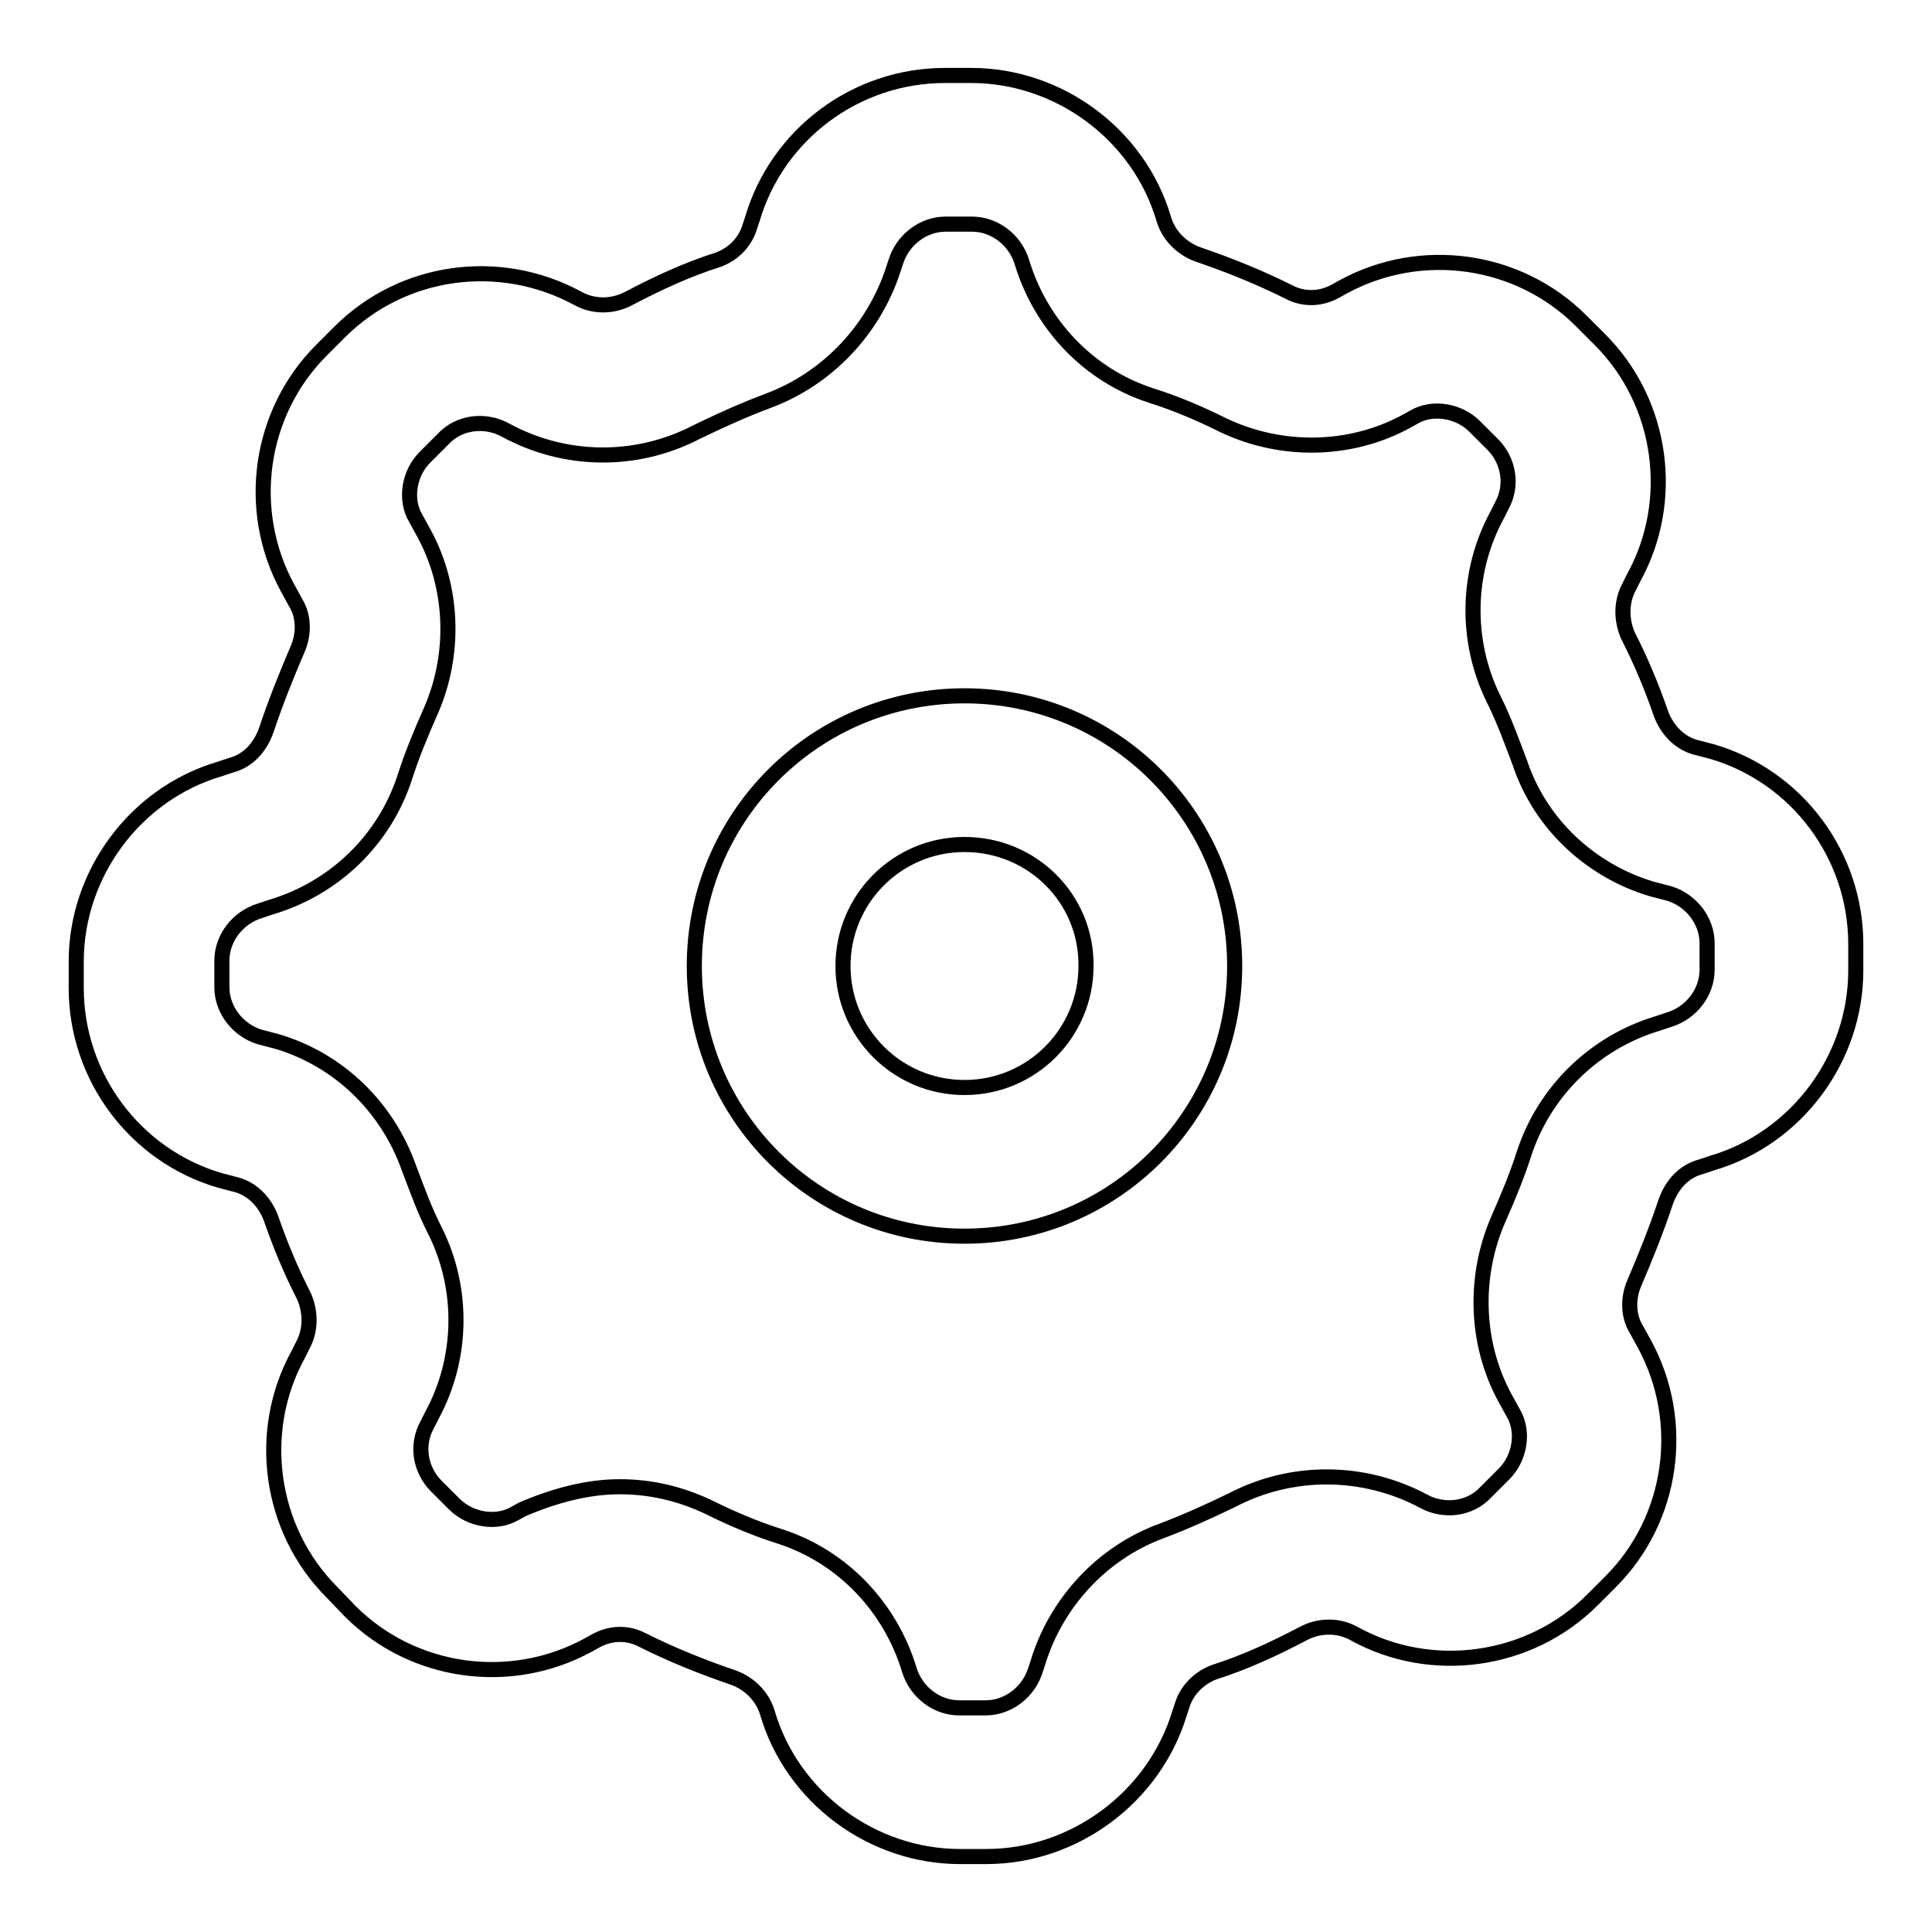 <?xml version="1.0" encoding="utf-8"?>
<!-- Svg Vector Icons : http://www.onlinewebfonts.com/icon -->
<!DOCTYPE svg PUBLIC "-//W3C//DTD SVG 1.1//EN" "http://www.w3.org/Graphics/SVG/1.1/DTD/svg11.dtd">
<svg version="1.1" xmlns="http://www.w3.org/2000/svg" xmlns:xlink="http://www.w3.org/1999/xlink" x="0px" y="0px" viewBox="0 0 256 256" enable-background="new 0 0 256 256" xml:space="preserve">
<g> <path stroke-width="2" fill-opacity="0" stroke="#000000"  d="M127.8,163.8c-19.8,0-35.8-16-35.8-35.8s16-35.8,35.8-35.8c19.8,0,35.8,16,35.8,35.8 S147.6,163.8,127.8,163.8z M127.8,111.9c-8.9,0-16.1,7.2-16.1,16.1c0,8.9,7.2,16.1,16.1,16.1c8.9,0,16.1-7.2,16.1-16.1 C144,119.1,136.8,111.9,127.8,111.9z M130.7,246h-3.5c-11.6,0-22.2-7.8-25.5-19c-0.6-2.1-2.3-3.9-4.5-4.7c-4.1-1.4-8.1-3-12.1-5 c-2.1-1.1-4.4-0.9-6.3,0.2l-0.9,0.5c-10.3,5.6-23.2,3.8-31.5-4.5L44,211c-8.3-8.3-10.1-21.3-4.5-31.5l0.6-1.2 c1.1-2,1.1-4.4,0.2-6.5c-1.7-3.3-3.2-6.9-4.4-10.4c-0.8-2.1-2.4-3.8-4.5-4.4l-2.3-0.6c-11.2-3.3-19-13.7-19-25.5v-3.5 c0-11.6,7.8-22.2,19-25.5l1.5-0.5c2.3-0.6,3.9-2.4,4.7-4.7c1.2-3.6,2.6-7.1,4.1-10.6c0.9-2,0.9-4.4-0.2-6.2l-1.1-2 c-5.6-10.3-3.8-23.2,4.5-31.5l2.4-2.4c8.3-8.3,21.1-10.1,31.5-4.5c2.1,1.2,4.7,1.2,6.9,0c3.8-2,7.7-3.8,11.8-5.1 c2.1-0.8,3.6-2.4,4.2-4.5l0.3-0.9c3.3-11.2,13.7-19,25.5-19h3.5c11.6,0,22.2,7.8,25.5,19c0.6,2.1,2.3,3.9,4.5,4.7 c4.1,1.4,8.1,3,12.1,5c2.1,1.1,4.4,0.9,6.3-0.2l0.9-0.5c10.3-5.6,23.2-3.8,31.5,4.5L212,45c8.3,8.3,10.1,21.3,4.5,31.5l-0.6,1.2 c-1.1,2-1.1,4.4-0.2,6.5c1.7,3.3,3.2,6.9,4.4,10.4c0.8,2.1,2.4,3.8,4.5,4.4l2.3,0.6c11.2,3.3,19,13.7,19,25.5v3.5 c0,11.6-7.8,22.2-19,25.5l-1.5,0.5c-2.3,0.6-3.9,2.4-4.7,4.7c-1.2,3.6-2.6,7.1-4.1,10.6c-0.9,2-0.9,4.4,0.2,6.2l1.1,2 c5.6,10.3,3.8,23.2-4.5,31.5l-2.4,2.4c-8.3,8.3-21.3,10.1-31.5,4.5c-2.1-1.2-4.7-1.2-6.9,0c-3.8,2-7.7,3.8-11.8,5.1 c-2,0.8-3.6,2.4-4.2,4.5l-0.3,0.9C152.9,238.2,142.3,246,130.7,246L130.7,246z M82.1,197c4.1,0,8,0.9,11.8,2.7 c3,1.5,6.3,2.9,9.5,3.9c8.3,2.7,14.6,9.4,17.1,17.7c0.9,2.9,3.6,5,6.6,5h3.5c3,0,5.7-2.1,6.6-5l0.3-0.9c2.4-8,8.5-14.6,16.3-17.5 c3.2-1.2,6.3-2.6,9.4-4.1c8-4.2,17.5-4.1,25.4,0.1c2.7,1.5,6.2,1.1,8.3-1.2l2.4-2.4c2.1-2.1,2.7-5.6,1.2-8.1l-1.1-2 c-3.9-7.2-4.2-16.1-0.8-23.8c1.2-2.7,2.4-5.6,3.3-8.4c2.7-8.4,9.4-14.9,17.8-17.4l1.5-0.5c2.9-0.9,5-3.6,5-6.6V125 c0-3-2.1-5.7-5-6.6l-2.3-0.6c-8.1-2.4-14.8-8.6-17.5-16.7c-1.1-2.9-2.1-5.7-3.5-8.5c-3.8-7.7-3.6-16.9,0.5-24.4l0.6-1.2 c1.5-2.7,0.9-6-1.2-8.1l-2.4-2.4c-2.1-2.1-5.6-2.7-8.1-1.2l-0.9,0.5c-7.5,4.1-16.7,4.2-24.4,0.5c-3-1.5-6.3-2.9-9.5-3.9 c-8.3-2.7-14.6-9.4-17.1-17.7c-0.9-2.9-3.6-5-6.6-5h-3.5c-3,0-5.7,2.1-6.6,5l-0.3,0.9c-2.6,8.1-8.8,14.6-16.6,17.5 c-3.2,1.2-6.3,2.6-9.4,4.1c-8,4.2-17.5,4.1-25.4-0.2c-2.7-1.5-6.2-1.1-8.3,1.2l-2.4,2.4c-2.1,2.1-2.7,5.6-1.2,8.1l1.1,2 c3.9,7.2,4.2,16.1,0.8,23.7c-1.2,2.7-2.4,5.6-3.3,8.4c-2.7,8.5-9.4,14.9-17.8,17.4l-1.5,0.5c-2.9,0.9-5,3.6-5,6.6v3.5 c0,3,2.1,5.7,5,6.6l2.3,0.6c8.1,2.4,14.6,8.6,17.5,16.8c1.1,2.9,2.1,5.7,3.5,8.4c3.8,7.7,3.6,16.9-0.5,24.4l-0.6,1.2 c-1.5,2.7-0.9,6,1.2,8.1l2.4,2.4c2.1,2.1,5.6,2.7,8.1,1.2l0.9-0.5C73.4,198.2,77.8,197,82.1,197L82.1,197z"/></g>
</svg>